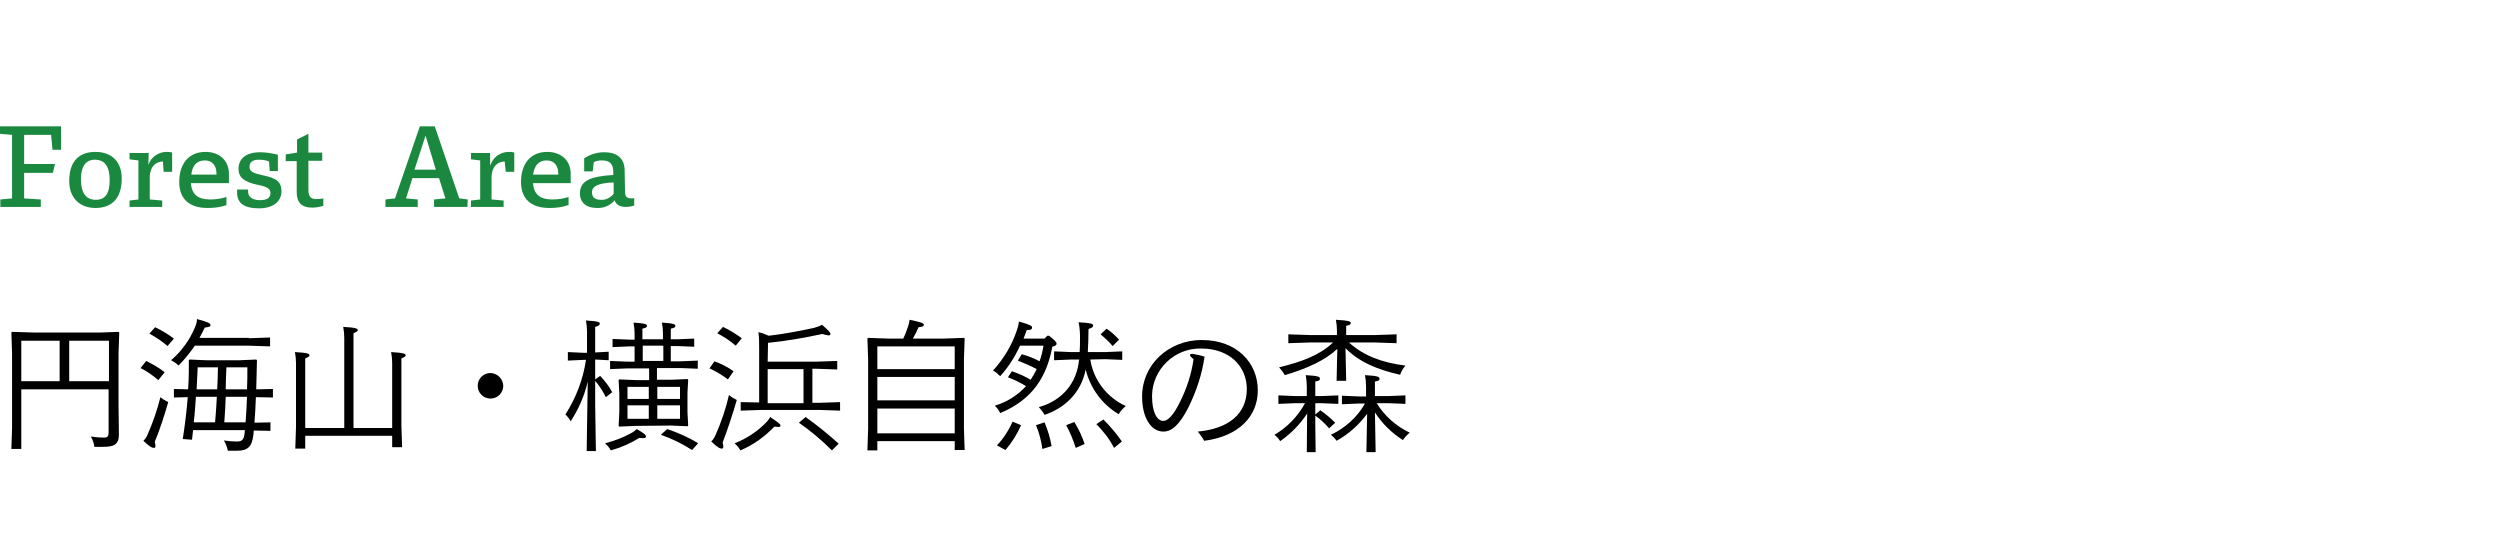 <?xml version="1.0" encoding="utf-8"?>
<!-- Generator: Adobe Illustrator 21.1.0, SVG Export Plug-In . SVG Version: 6.00 Build 0)  -->
<svg version="1.1" id="レイヤー_1" xmlns="http://www.w3.org/2000/svg" xmlns:xlink="http://www.w3.org/1999/xlink" x="0px"
	 y="0px" viewBox="0 0 704.4 154.6" style="enable-background:new 0 0 704.4 154.6;" xml:space="preserve">
<style type="text/css">
	.st0{fill:#1A893F;}
</style>
<title>title_forest_detail_5</title>
<g id="レイヤー_2">
	<g id="レイヤー_1-2">
		<path class="st0" d="M6.8,46.2h8.7l-0.6,2.5H6.8v7.2l4.7,0.3v2.1H0.1v-2.1l3.3-0.3V38L0,37.7v-2.1h17.2v6.6h-2.4L14.4,38H6.8V46.2
			z"/>
		<path class="st0" d="M34.3,50.3c0,5.9-3.1,8.3-7.4,8.3c-4.6,0-7.4-3-7.4-7.6c0-5.9,3.1-8.2,7.4-8.2C31.6,42.8,34.3,45.7,34.3,50.3
			z M30.9,50.8c0-3.8-1.3-5.8-4.2-5.8c-2.6,0-3.9,2-3.9,5.5c0,3.8,1.4,5.8,4.2,5.8S30.9,54.3,30.9,50.8z"/>
		<path class="st0" d="M41.8,46.5c0.7-2.2,2.8-3.7,5.1-3.7c0.5,0,1.1,0,1.6,0.2v5.4h-2.4l-0.2-2.9c-2.2,0.1-3.5,1.5-3.7,4.1v6.6
			l3.5,0.3v1.8h-9.2v-1.8l2.5-0.3v-11l-2.5-0.3v-1.8h5.4L41.8,46.5L41.8,46.5z"/>
		<path class="st0" d="M63.8,57.8c-1.7,0.6-3.5,0.8-5.3,0.8c-5.2,0-8-2.6-8-7.3c0-5.2,2.7-8.5,7.4-8.5c4,0,6.6,2.5,6.6,6.2v2.6H53.8
			c0.2,3.2,2,4.6,5.4,4.6c1.5,0,3.1-0.2,4.6-0.7V57.8z M61,49c0-2.4-1.2-3.8-3.3-3.8s-3.5,1.3-3.8,4H61L61,49z"/>
		<path class="st0" d="M75.8,45.5c-0.9-0.4-1.9-0.5-2.9-0.5c-1.7,0-2.6,0.7-2.6,2s1,1.8,3.8,2.4c3.9,0.8,5.2,1.9,5.2,4.5
			c0,2.9-2.4,4.8-6.3,4.8c-4.3,0-6.2-1.5-6.2-4.5v-0.8h3.1v0.6c0,1.4,1.1,2.4,3.4,2.4c2.1,0,2.9-0.8,2.9-2s-0.9-1.8-3.5-2.3
			c-3.9-0.8-5.5-2.1-5.5-4.5c0-2.9,2.1-4.7,6.1-4.7c1.7,0,3.4,0.3,5,0.7v4.6h-2.3L75.8,45.5z"/>
		<path class="st0" d="M86.9,53.5c0,2,0.7,2.6,2.4,2.6c0.6,0,1.2-0.1,1.8-0.2V58c-1,0.3-2.1,0.5-3.1,0.5c-3.1,0-4.4-1.5-4.4-4.4
			v-8.7h-3.1v-1.9l3.2-0.5v-3.7l3.2-1.6v5.3h3.9v2.3h-3.9V53.5z"/>
		<path class="st0" d="M131.7,58.3h-9.4v-2.1l3.2-0.3l-1.8-5.7h-7.5l-1.8,5.7l3.3,0.3v2.1h-9.1v-2.1l2.7-0.3l7-20.3h4.2l6.9,20.3
			l2.4,0.3L131.7,58.3z M119.9,38.2l-3.1,9.6h6L119.9,38.2z"/>
		<path class="st0" d="M138.2,46.5c0.7-2.2,2.8-3.7,5.1-3.7c0.5,0,1.1,0,1.6,0.2v5.4h-2.4l-0.3-2.9c-2.2,0.1-3.5,1.5-3.7,4.1v6.6
			l3.4,0.3v1.8h-9.2v-1.8l2.6-0.3v-11l-2.6-0.3v-1.8h5.4v3.4H138.2z"/>
		<path class="st0" d="M160.1,57.8c-1.7,0.6-3.5,0.8-5.3,0.8c-5.2,0-8-2.6-8-7.3c0-5.2,2.7-8.5,7.4-8.5c4,0,6.6,2.5,6.6,6.2v2.6
			h-10.6c0.2,3.2,2,4.6,5.4,4.6c1.5,0,3.1-0.2,4.6-0.7V57.8z M157.3,49c0-2.4-1.2-3.8-3.3-3.8s-3.4,1.3-3.8,4h7.1V49z"/>
		<path class="st0" d="M176.1,53.8c0,1.6,0.4,2.1,1.9,2.1c0.2,0,0.5,0,0.7-0.1v2.1c-0.8,0.3-1.6,0.4-2.5,0.4c-1.6,0-2.7-0.7-3-1.9
			c-1.2,1.5-3.1,2.3-5,2.2c-3,0-4.8-1.5-4.8-4.1c0-3.4,2.6-4.8,9.4-5.2v-0.9c0-2.2-1-3.2-3.2-3.2c-0.8,0-1.6,0.1-2.3,0.5l-0.3,2.6
			h-2.4v-3.7c1.7-1.1,3.6-1.7,5.6-1.7c3.8,0,5.8,1.8,5.8,5.2L176.1,53.8z M172.9,51.4c-4.3,0.2-6.1,1-6.1,2.8c0,1.4,0.9,2.1,2.5,2.1
			c1.4,0.1,2.7-0.6,3.6-1.7L172.9,51.4z"/>
		<path d="M6,109.7v16.8H3.2l0.2-6v-21l-0.2-5.8l0.2-0.2l6.4,0.2h18.2l5.4-0.2l0.2,0.2l-0.2,5.8v14.7l0.1,8.2c0,2.9-1.4,3.5-4.5,3.5
			h-2.4c-0.1-1-0.5-2-1-2.9c1.3,0.2,2.6,0.3,3.8,0.3c0.8,0,1.2-0.3,1.2-1.4v-12.2L6,109.7z M16.8,96H6v11.4h10.8V96z M30.7,107.4V96
			H19.5v11.4H30.7z"/>
		<path d="M44.6,107.1c-1.5-1.3-3.2-2.5-5-3.4l1.6-2c1.8,0.9,3.6,1.9,5.2,3.2L44.6,107.1z M41.6,122.4c1.5-3.4,2.7-6.9,3.6-10.5
			c0.7,0.6,1.4,1,2.2,1.4c-1.1,3.8-2.3,7.6-3.8,11.2c0.1,0.4,0.2,0.7,0.2,1.1c0,0.4-0.1,0.6-0.4,0.6c-0.5,0-1.1-0.2-3-2
			C41,123.6,41.4,123,41.6,122.4L41.6,122.4z M47.2,97.5c-1.6-1.4-3.3-2.5-5.1-3.5l1.6-1.8c1.9,0.9,3.7,2,5.3,3.2L47.2,97.5z
			 M70.1,95.3l6-0.2v2.5l-6-0.2H54.9c-1.4,2-2.9,3.9-4.6,5.6c-0.6-0.6-1.3-1.1-2.1-1.5c2.9-2.5,5.2-5.6,6.7-9.2
			c0.3-0.7,0.6-1.5,0.6-2.4c3.3,0.9,3.8,1.2,3.8,1.7s-0.4,0.5-1.6,0.7c-0.5,1-1,2-1.5,2.9H70.1z M76.9,109.6v2.4l-4.8-0.1
			c-0.1,2.4-0.2,4.8-0.4,7.2l4.5-0.1v2.4l-4.7-0.1c0,0.4-0.1,0.9-0.1,1.2c-0.4,3.4-1.6,4.5-4.7,4.5h-2.5c-0.2-1-0.6-2-1.1-2.9
			c1.2,0.2,2.5,0.3,3.7,0.3c1.2,0,1.9-0.4,2.1-2.2c0-0.3,0.1-0.7,0.1-1H54.4c-0.1,0.9-0.2,1.8-0.3,2.7l-2.6-0.2
			c0.6-3.9,1.1-7.9,1.4-11.8l-3.9,0.1v-2.4l4,0.1c0.1-1.7,0.2-3.3,0.2-4.8v-3.4l0.2-0.2l4.6,0.2h9.6l4.6-0.2l0.2,0.2l-0.1,4.2
			c0,1.1-0.1,2.5-0.1,4L76.9,109.6z M60.6,119c0.2-2.4,0.4-4.8,0.5-7.2h-5.9c-0.2,2.4-0.3,4.8-0.6,7.2H60.6z M61.2,109.7
			c0.1-2.1,0.2-4.1,0.2-6.2h-5.7c-0.1,2-0.2,4.1-0.3,6.2H61.2z M69.2,119c0.2-2.4,0.3-4.8,0.4-7.2h-6c-0.1,2.4-0.2,4.8-0.4,7.2H69.2
			z M69.6,109.7c0.1-2.1,0.1-4.2,0.1-6.2h-5.9c-0.1,2.1-0.2,4.1-0.2,6.2H69.6z"/>
		<path d="M110.5,120.6v-18.3c0-1-0.1-2.1-0.3-3.1c3.6,0.2,4.1,0.5,4.1,0.9s-0.4,0.5-1.2,0.9v19l0.2,6h-2.8v-3.2H86v3.6h-2.8l0.2-6
			v-18.1c0-1-0.1-2.1-0.3-3.1c3.7,0.2,4.1,0.5,4.1,0.9s-0.4,0.5-1.2,0.9v19.6h11V95.2c0-1-0.1-2.1-0.3-3.1c3.7,0.2,4.1,0.5,4.1,0.9
			s-0.4,0.5-1.2,0.9v26.7L110.5,120.6z"/>
		<path d="M141.8,108.7c0,2-1.6,3.6-3.6,3.6c-2,0-3.6-1.6-3.6-3.6c0-2,1.6-3.6,3.6-3.6c0,0,0,0,0,0
			C140.2,105.2,141.7,106.7,141.8,108.7z"/>
		<path d="M165.6,107.5c-0.9,4-2.6,7.8-4.8,11.2c-0.4-0.7-0.9-1.4-1.5-1.9c3-4.7,5-9.9,5.8-15.4h-0.8l-4.3,0.2v-2.4l4.3,0.2h1.1
			v-5.9c0-1.1-0.1-2.1-0.3-3.2c3.6,0.2,3.9,0.5,3.9,0.9s-0.4,0.7-1.3,0.9v7.2h0.1l3.7-0.2v2.4l-3.7-0.2h-0.1v5.6l1.4-1
			c1.3,1.4,2.5,2.9,3.4,4.6l-1.8,1.4c-0.8-1.6-1.8-3.2-3-4.6v6.8l0.2,13h-2.6L165.6,107.5z M172.1,126.9c-0.4-0.8-1-1.4-1.6-2
			c2.6-0.7,5.1-1.6,7.4-2.9c0.6-0.3,1.1-0.7,1.5-1.1c2.1,1.2,2.6,1.6,2.6,2.1s-0.5,0.5-1.9,0.4C177.7,124.9,175,126.1,172.1,126.9
			L172.1,126.9z M179.1,120l-4.6,0.2l-0.2-0.2l0.2-3.8v-5.3l-0.2-3.8l0.2-0.2l4.7,0.2h3.7v-3.3h-6.2l-4.8,0.2v-2.3l4.8,0.2h2.1v-4.3
			h-1.4l-4.8,0.2v-2.3l4.8,0.2h1.4v-1.7c0-1-0.1-2.1-0.3-3.1c3.4,0.2,3.8,0.5,3.8,0.9s-0.3,0.6-1.3,0.8v3h5.8v-1.6
			c0-1-0.1-2.1-0.3-3.1c3.4,0.2,3.8,0.5,3.8,0.9s-0.3,0.6-1.3,0.8v3h1.8l4.8-0.2v2.3l-4.8-0.2h-1.8v4.3h2.8l4.8-0.2v2.3l-4.8-0.2
			h-6.7v3.3h4l4.6-0.2l0.2,0.2l-0.2,3.8v5.3l0.2,3.8l-0.2,0.2l-4.6-0.2L179.1,120z M182.8,109h-6v3.4h6V109z M176.8,114.2v3.8h6
			v-3.8L176.8,114.2z M181.1,97.4v4.3h5.8v-4.3L181.1,97.4z M191.6,112.3V109h-6.4v3.4H191.6z M191.6,118v-3.8h-6.4v3.8L191.6,118z
			 M195,126.8c-2.8-1.8-5.7-3.2-8.8-4.3l1.8-1.6c3,1,6,2.3,8.7,4L195,126.8z"/>
		<path d="M205.1,106.9c-1.6-1.2-3.4-2.3-5.2-3.1l1.4-2c1.9,0.7,3.7,1.6,5.4,2.8L205.1,106.9z M201.6,122.6
			c1.6-3.6,2.9-7.4,3.8-11.3c0.7,0.6,1.4,1,2.2,1.4c-1,3.5-2.6,8.4-4,12c0.1,0.4,0.2,0.7,0.2,1.1c0,0.4-0.1,0.6-0.4,0.6
			c-0.5,0-1.1-0.2-3-2C200.9,123.9,201.3,123.3,201.6,122.6L201.6,122.6z M207.3,97.4c-1.6-1.4-3.3-2.5-5.2-3.5l1.6-1.8
			c1.9,0.9,3.7,2,5.3,3.2L207.3,97.4z M208.6,126.9c-0.4-0.8-1-1.4-1.6-2c3.3-1.3,6.4-3.3,8.9-5.9c0.4-0.4,0.8-0.9,1.1-1.5
			c2.4,1.6,2.9,2,2.9,2.4c0,0.3-0.1,0.4-0.6,0.4c-0.4,0-0.8-0.1-1.1-0.1C215.4,123.1,212.2,125.4,208.6,126.9L208.6,126.9z
			 M216.3,101.9h13.6l6-0.2v2.4l-6-0.2h-1v9.6h1.8l6-0.2v2.4l-6-0.2h-16l-6,0.2v-2.4l5.2,0.1V98.1c0-1.5,0-3-0.2-4.5
			c1,0.2,2,0.6,2.9,1c4.3-0.5,8.5-1.3,12.7-2.2c0.8-0.2,1.6-0.5,2.3-0.9c2.1,1.8,2.4,2.3,2.4,2.6s-0.2,0.4-0.6,0.4
			c-0.6-0.1-1.1-0.2-1.7-0.4c-5.1,1.1-10.2,2-15.3,2.5L216.3,101.9z M226.4,113.6V104h-10.1v9.6L226.4,113.6z M234.4,126.9
			c-2.9-2.9-6-5.5-9.3-7.8l1.9-1.6c3.2,2.3,6.3,4.8,9.3,7.5L234.4,126.9z"/>
		<path d="M247.2,124.3v2.6h-2.8l0.2-6v-19.7l-0.2-5.8l0.2-0.2l5.8,0.2h4.1c0.5-1,0.9-2,1.2-3c0.3-0.8,0.5-1.5,0.6-2.3
			c3.4,0.7,4,1,4,1.4s-0.3,0.6-1.5,0.7c-0.4,1-1,2.2-1.6,3.2h8.6l5.8-0.2l0.2,0.2l-0.2,5.8v19.6l0.2,6H269v-2.5L247.2,124.3z
			 M269,97.6h-21.8v6.4H269V97.6z M269,106.2h-21.8v6.6H269V106.2z M269,115.1h-21.8v7H269V115.1z"/>
		<path d="M285.1,104.6c1.8,0.6,3.6,1.4,5.3,2.4c0.6-0.9,1.2-2,1.7-3c-1.7-0.9-3.5-1.7-5.3-2.4l1.1-1.8c1.7,0.5,3.4,1.1,5,2
			c0.5-1.4,0.9-2.9,1.1-4.4h-6.6c-1.4,3.1-3.3,6.1-5.6,8.6c-0.6-0.6-1.2-1.2-2-1.6c3-3.3,5.3-7.1,6.7-11.3c0.3-0.8,0.5-1.6,0.6-2.5
			c3.2,0.9,3.7,1.2,3.7,1.7s-0.4,0.7-1.5,0.7c-0.3,0.8-0.6,1.6-0.9,2.4h5.9l0.8-0.8h0.5c1.6,1.3,2.1,1.8,2.1,2.2s-0.2,0.6-1.2,0.9
			c-1.5,8.1-5.3,14.8-14.7,18.7c-0.3-0.8-0.9-1.5-1.5-2.1c3.4-1,6.4-2.9,8.8-5.5c-1.6-1-3.3-1.8-5.1-2.5L285.1,104.6z M287.7,119.8
			c-1.1,2.5-2.6,4.9-4.4,7l-2.4-1.3c1.8-1.9,3.3-4.2,4.4-6.7L287.7,119.8z M294.3,119c0.9,2.1,1.6,4.4,2,6.7l-2.6,0.8
			c-0.3-2.3-0.9-4.5-1.8-6.7L294.3,119z M307.2,101.3c0.9,5.8,4.7,10.7,10,13.1c-0.8,0.7-1.5,1.4-2,2.3c-4.7-2.8-8-7.3-9.3-12.6
			c-1.3,6.8-6.2,11-11.6,12.8c-0.4-0.8-1-1.5-1.6-2.2c5.3-1.4,10.2-5.5,11.2-12.3c0-0.4,0.1-0.8,0.2-1.1h-2.3l-4.8,0.2V99l4.8,0.2
			h2.4c0.1-1.3,0.1-2.6,0.1-4.2c0-1.4-0.1-2.8-0.4-4.2c3.4,0.2,4.1,0.4,4.1,0.9s-0.3,0.6-1.3,1c0,2.3-0.1,4.6-0.2,6.5h4.9l4.8-0.2
			v2.4l-4.8-0.2L307.2,101.3z M302.7,118.9c1.2,2,2.2,4,2.9,6.2l-2.5,1.1c-0.7-2.2-1.6-4.4-2.7-6.4L302.7,118.9z M310.9,118.2
			c1.9,1.9,3.7,4,5.2,6.2l-2.2,1.8c-1.3-2.5-3-4.7-5-6.7L310.9,118.2z M311.8,92.6c1.3,0.9,2.4,1.9,3.5,3.1l-1.8,1.8
			c-1-1.2-2.2-2.3-3.4-3.3L311.8,92.6z"/>
		<path d="M351.3,109.6c0-6.4-4.9-11.4-12.8-11.4c-7.5-0.2-13.8,5.8-13.9,13.3c0,0,0,0.1,0,0.1c0,4.6,1.4,7,3.2,7
			c1.2,0,2.8-1.5,4.7-5.4c1.9-3.8,3.2-7.8,3.8-12c-0.5-0.4-1-0.8-1-1.1s0.2-0.4,0.7-0.4c1.1,0.2,2.3,0.4,3.4,0.8
			c-0.7,4.9-2.3,9.7-4.5,14.2c-2.6,5.1-4.8,6.9-7.1,6.9c-3.3,0-6-3.6-6-9.9c0-9,7.5-15.9,16.8-15.9c9.9,0,15.8,6.4,15.8,14.2
			c0,7.2-5.2,12.9-15.1,14.2c-0.5-0.9-1.1-1.7-1.8-2.6C346.2,120.8,351.3,116.6,351.3,109.6z"/>
		<path d="M368.3,116.5c-2,3.1-4.6,5.7-7.6,7.8c-0.4-0.7-1-1.3-1.6-1.8c3.6-2.1,6.6-5.2,8.6-8.9H365l-4.8,0.2v-2.4l4.8,0.2h3.2v-2.7
			c0-1.1-0.1-2.1-0.3-3.2c3.7,0.2,4,0.5,4,1s-0.3,0.6-1.3,0.8v4.1h1.7l4.8-0.2v2.4l-4.8-0.2h-1.7v3.2l1.4-1.2c1.5,1,2.9,2.2,4.2,3.5
			l-1.7,1.6c-1.2-1.4-2.5-2.6-3.9-3.6v3l0.1,7.3h-2.5L368.3,116.5z M380.2,96.6c4,3.6,9.2,5.6,15.8,6.4c-0.7,0.8-1.2,1.7-1.5,2.6
			c-6.5-1.5-11.4-3.5-15.4-7.5l0.2,9.2h-2.7l0.2-9c-3.4,3.2-8.4,5.5-14.8,7.4c-0.4-0.8-1-1.5-1.6-2.2c6.5-1.6,11.4-3.4,15.2-7h-6.6
			l-6,0.2v-2.5l6,0.2h7.7v-1.2c0-1-0.1-2.1-0.3-3.1c3.7,0.2,4.2,0.5,4.2,0.9s-0.3,0.6-1.3,0.8v2.6h8.2l6-0.2v2.5l-6-0.2H380.2z
			 M387.9,113.6c2.2,3.6,5.5,6.5,9.3,8.3c-0.7,0.6-1.4,1.3-1.9,2.1c-3.2-2-5.9-4.7-7.9-7.8l0.2,11.2H385l0.2-10.8
			c-2.3,3.1-5.2,5.7-8.6,7.6c-0.4-0.6-1-1.2-1.6-1.7c4-1.9,7.4-4.9,9.6-8.8h-1.7l-4.8,0.2v-2.4l4.8,0.2h2v-2.8
			c0-1.1-0.1-2.1-0.3-3.2c3.7,0.2,4.1,0.5,4.1,1s-0.3,0.6-1.3,0.8v4.1h3.8l4.8-0.2v2.4l-4.8-0.2L387.9,113.6z"/>
	</g>
</g>
</svg>
